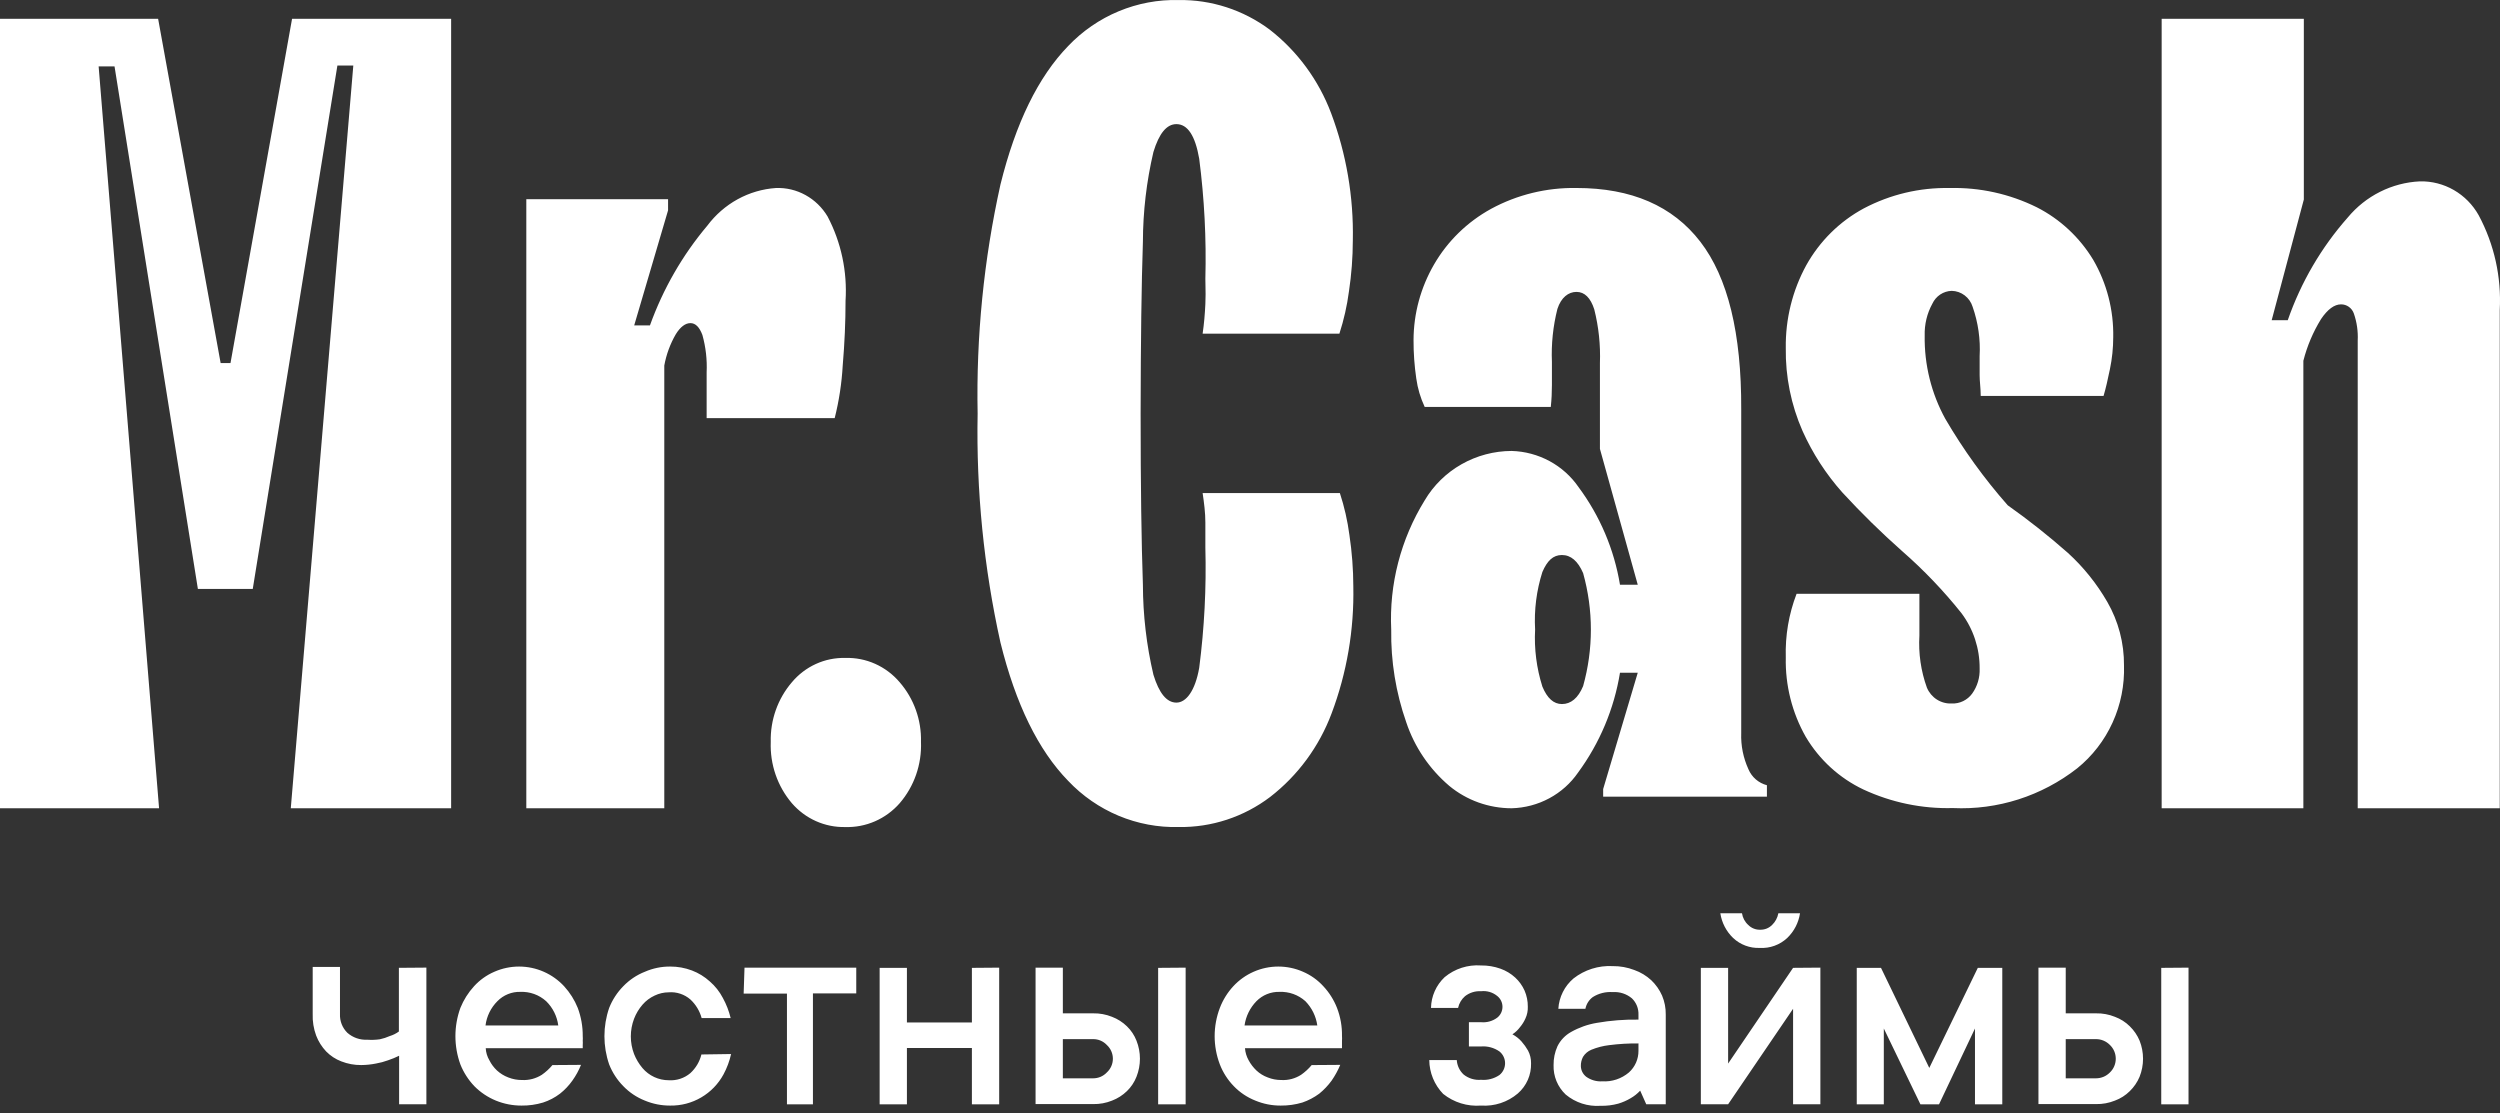 <svg width="137" height="61" viewBox="0 0 137 61" fill="none" xmlns="http://www.w3.org/2000/svg">
<rect x="0" y="0" width="137" height="61" fill="#333333" stroke="none"/>
<path fill-rule="evenodd" clip-rule="evenodd" d="M61.301 44.704C62.344 45.139 63.464 45.35 64.591 45.321C66.394 45.349 68.155 44.771 69.602 43.675C71.124 42.498 72.292 40.91 72.973 39.091C73.807 36.873 74.211 34.512 74.162 32.138C74.16 31.196 74.088 30.256 73.949 29.326C73.846 28.542 73.671 27.77 73.425 27.02H65.904C65.984 27.562 66.054 28.096 66.054 28.638V30.013C66.112 32.212 65.999 34.413 65.717 36.595C65.496 37.861 64.999 38.503 64.467 38.503C63.934 38.503 63.518 37.988 63.207 36.975C62.828 35.358 62.635 33.701 62.631 32.038C62.551 29.778 62.506 26.64 62.506 22.653C62.512 18.662 62.554 15.531 62.631 13.258C62.635 11.598 62.829 9.945 63.207 8.33C63.518 7.308 63.934 6.802 64.467 6.802C65.082 6.802 65.499 7.435 65.717 8.701C65.999 10.883 66.112 13.084 66.054 15.283C66.054 15.402 66.057 15.528 66.06 15.662V15.662V15.662V15.662V15.662C66.066 15.956 66.073 16.285 66.054 16.658C66.028 17.2 65.984 17.743 65.904 18.285H73.399C73.643 17.532 73.818 16.757 73.922 15.971C74.062 15.043 74.133 14.106 74.135 13.168C74.183 10.79 73.779 8.426 72.946 6.205C72.261 4.388 71.094 2.801 69.576 1.621C68.13 0.544 66.381 -0.024 64.591 0.003C63.465 -0.026 62.346 0.184 61.303 0.618C60.26 1.052 59.317 1.701 58.533 2.525C56.895 4.213 55.659 6.742 54.825 10.111C53.911 14.231 53.491 18.448 53.574 22.671C53.493 26.887 53.913 31.098 54.825 35.212C55.659 38.581 56.895 41.107 58.533 42.789C59.315 43.616 60.258 44.268 61.301 44.704ZM0 1.03V44.293H8.717L5.405 3.638H6.276L10.844 32.274H13.851L18.489 3.593H19.361L15.935 44.293H24.722V1.03H16.005L12.631 19.896H12.091L8.665 1.03H0ZM28.842 10.915V44.293H36.403V20.031C36.513 19.427 36.726 18.847 37.032 18.319C37.283 17.912 37.559 17.707 37.835 17.707C38.111 17.707 38.327 17.92 38.491 18.355C38.677 19.02 38.756 19.712 38.724 20.403V21.654V22.913H45.741C45.979 21.969 46.126 21.004 46.181 20.031C46.285 18.807 46.336 17.628 46.336 16.484C46.437 14.879 46.096 13.278 45.352 11.864C45.057 11.369 44.64 10.964 44.142 10.69C43.645 10.415 43.086 10.282 42.522 10.303C41.788 10.353 41.072 10.563 40.423 10.919C39.775 11.275 39.207 11.77 38.759 12.369C37.4 13.981 36.336 15.832 35.617 17.832H34.754L36.61 11.527V10.915H28.842ZM46.318 45.322C45.767 45.334 45.22 45.224 44.715 44.998C44.209 44.772 43.759 44.437 43.394 44.015C42.603 43.085 42.19 41.883 42.237 40.653C42.208 39.455 42.621 38.291 43.394 37.389C43.754 36.959 44.203 36.616 44.708 36.386C45.214 36.155 45.764 36.042 46.318 36.055C46.882 36.037 47.442 36.147 47.959 36.378C48.475 36.609 48.935 36.954 49.304 37.389C50.083 38.288 50.5 39.454 50.47 40.653C50.518 41.885 50.101 43.089 49.304 44.015C48.93 44.442 48.468 44.78 47.953 45.006C47.437 45.231 46.879 45.34 46.318 45.322ZM82.839 44.293C81.588 44.292 80.377 43.858 79.42 43.066C78.328 42.136 77.513 40.932 77.063 39.583C76.491 37.951 76.213 36.233 76.239 34.507C76.122 32.018 76.76 29.551 78.073 27.42C78.558 26.599 79.254 25.917 80.09 25.442C80.926 24.967 81.874 24.715 82.839 24.712C83.567 24.733 84.279 24.924 84.917 25.269C85.555 25.614 86.1 26.104 86.507 26.697C87.68 28.279 88.457 30.11 88.775 32.043H89.749L87.676 24.599V19.897C87.713 18.907 87.608 17.916 87.366 16.954C87.162 16.319 86.835 15.996 86.392 15.996C85.949 15.996 85.55 16.301 85.346 16.928C85.106 17.878 85.004 18.858 85.045 19.836V21.099C85.046 21.5 85.026 21.901 84.983 22.3H78.073C77.842 21.806 77.686 21.281 77.612 20.741C77.51 20.044 77.459 19.34 77.462 18.634C77.466 17.181 77.854 15.753 78.587 14.49C79.327 13.213 80.409 12.159 81.714 11.443C83.145 10.667 84.758 10.274 86.392 10.302C89.404 10.302 91.665 11.283 93.177 13.245C94.689 15.207 95.436 18.266 95.419 22.422V40.175C95.394 40.858 95.531 41.537 95.817 42.16C95.907 42.371 96.044 42.56 96.219 42.711C96.394 42.862 96.602 42.971 96.827 43.031V43.658H87.853V43.24L89.749 36.866H88.775C88.455 38.84 87.669 40.713 86.48 42.334C86.075 42.922 85.534 43.406 84.901 43.746C84.267 44.087 83.561 44.274 82.839 44.293ZM85.594 38.582C86.082 38.582 86.48 38.26 86.755 37.598C87.322 35.572 87.322 33.433 86.755 31.407C86.471 30.746 86.082 30.415 85.594 30.415C85.107 30.415 84.788 30.728 84.522 31.346C84.199 32.365 84.064 33.433 84.124 34.498C84.068 35.555 84.203 36.613 84.522 37.624C84.788 38.268 85.142 38.582 85.594 38.582ZM102.112 43.263C103.648 43.977 105.324 44.326 107.013 44.282C109.466 44.397 111.88 43.625 113.829 42.105C114.659 41.435 115.324 40.576 115.769 39.597C116.215 38.619 116.429 37.547 116.395 36.469C116.405 35.245 116.089 34.041 115.48 32.985C114.902 31.983 114.175 31.078 113.325 30.302C112.271 29.372 111.169 28.5 110.023 27.689C108.734 26.227 107.589 24.64 106.602 22.951C105.837 21.558 105.447 19.983 105.473 18.387C105.456 17.778 105.601 17.176 105.892 16.645C105.988 16.439 106.137 16.264 106.324 16.139C106.512 16.014 106.729 15.945 106.953 15.939C107.21 15.944 107.458 16.03 107.664 16.187C107.87 16.343 108.022 16.561 108.099 16.81C108.404 17.678 108.535 18.599 108.484 19.519V20.556C108.484 20.735 108.498 20.915 108.513 21.1L108.513 21.1C108.528 21.294 108.544 21.492 108.544 21.697H115.275C115.394 21.296 115.506 20.808 115.625 20.225C115.744 19.652 115.804 19.068 115.805 18.483C115.833 16.993 115.454 15.524 114.71 14.241C113.962 13.005 112.89 12.006 111.614 11.358C110.126 10.623 108.487 10.262 106.833 10.304C105.201 10.272 103.587 10.655 102.138 11.419C100.815 12.13 99.72 13.213 98.982 14.537C98.224 15.924 97.838 17.488 97.861 19.075C97.838 20.637 98.151 22.186 98.777 23.613C99.329 24.844 100.065 25.981 100.958 26.984C101.995 28.111 103.088 29.184 104.233 30.198C105.414 31.229 106.502 32.366 107.483 33.595C108.139 34.467 108.492 35.536 108.484 36.635C108.504 37.127 108.359 37.613 108.073 38.011C107.944 38.187 107.774 38.328 107.579 38.422C107.384 38.517 107.169 38.561 106.953 38.551C106.666 38.565 106.382 38.489 106.138 38.333C105.895 38.178 105.705 37.949 105.593 37.68C105.265 36.769 105.125 35.8 105.183 34.832V32.541H98.452C98.026 33.65 97.825 34.835 97.861 36.025C97.827 37.551 98.206 39.058 98.956 40.38C99.704 41.639 100.803 42.642 102.112 43.263ZM118.459 44.293V1.03H126.25V10.934L124.488 17.548H125.369C126.091 15.471 127.208 13.558 128.656 11.92C129.145 11.331 129.748 10.851 130.428 10.511C131.107 10.17 131.848 9.975 132.605 9.939C133.257 9.923 133.902 10.087 134.47 10.414C135.038 10.741 135.508 11.218 135.831 11.794C136.684 13.384 137.084 15.184 136.986 16.993V44.293H129.203V18.66C129.227 18.157 129.156 17.655 128.991 17.181C128.94 17.033 128.844 16.905 128.718 16.815C128.591 16.725 128.441 16.677 128.286 16.679C127.925 16.679 127.555 16.948 127.193 17.485C126.757 18.192 126.43 18.963 126.224 19.771V44.293H118.459ZM99.757 53.026V60.514H98.261V55.281L94.701 60.514H93.206V53.038H94.701V58.283L98.261 53.038L99.757 53.026ZM96.434 51.946C96.166 51.957 95.899 51.914 95.649 51.82C95.398 51.727 95.169 51.584 94.974 51.4C94.598 51.038 94.352 50.563 94.274 50.047H95.461C95.497 50.294 95.619 50.521 95.805 50.688C95.89 50.774 95.992 50.842 96.104 50.886C96.216 50.931 96.337 50.953 96.457 50.949C96.578 50.952 96.698 50.93 96.811 50.886C96.923 50.841 97.025 50.773 97.11 50.688C97.289 50.516 97.409 50.291 97.454 50.047H98.641C98.563 50.563 98.317 51.038 97.941 51.4C97.74 51.588 97.503 51.734 97.243 51.828C96.984 51.922 96.709 51.962 96.434 51.946ZM82.881 56.681C83.069 56.781 83.238 56.913 83.38 57.073C83.515 57.226 83.634 57.393 83.736 57.571C83.85 57.786 83.907 58.028 83.902 58.271C83.91 58.583 83.85 58.892 83.725 59.177C83.599 59.462 83.413 59.716 83.178 59.921C82.618 60.398 81.894 60.636 81.16 60.585C80.412 60.643 79.669 60.414 79.084 59.945C78.603 59.447 78.331 58.785 78.324 58.093H79.831C79.851 58.397 79.987 58.682 80.211 58.888C80.48 59.1 80.819 59.202 81.16 59.173C81.517 59.205 81.873 59.113 82.169 58.912C82.266 58.834 82.344 58.736 82.397 58.624C82.451 58.512 82.478 58.389 82.478 58.265C82.478 58.141 82.451 58.019 82.397 57.907C82.344 57.795 82.266 57.697 82.169 57.619C81.874 57.414 81.518 57.318 81.16 57.346H80.496V56.017H81.16C81.478 56.047 81.795 55.958 82.05 55.767C82.139 55.696 82.211 55.606 82.261 55.503C82.31 55.4 82.336 55.288 82.336 55.174C82.336 55.06 82.31 54.947 82.261 54.845C82.211 54.742 82.139 54.652 82.05 54.581C81.927 54.48 81.785 54.404 81.632 54.359C81.479 54.315 81.319 54.301 81.16 54.319C80.844 54.3 80.532 54.397 80.282 54.592C80.09 54.76 79.957 54.984 79.903 55.233H78.419C78.425 54.917 78.494 54.605 78.623 54.315C78.751 54.026 78.936 53.765 79.167 53.548C79.723 53.085 80.438 52.855 81.16 52.907C81.524 52.902 81.886 52.963 82.228 53.085C82.527 53.192 82.802 53.357 83.035 53.572C83.252 53.772 83.425 54.014 83.546 54.284C83.666 54.561 83.727 54.86 83.724 55.162C83.733 55.387 83.689 55.611 83.593 55.815C83.517 55.986 83.417 56.146 83.296 56.289C83.181 56.443 83.041 56.575 82.881 56.681ZM31.839 58.355C31.716 58.661 31.557 58.952 31.364 59.221C31.174 59.489 30.946 59.729 30.688 59.933C30.409 60.146 30.096 60.31 29.762 60.419C29.378 60.535 28.977 60.591 28.576 60.586C28.096 60.587 27.62 60.494 27.175 60.313C26.73 60.13 26.326 59.86 25.989 59.517C25.663 59.173 25.405 58.771 25.229 58.331C24.866 57.33 24.866 56.234 25.229 55.233C25.406 54.796 25.659 54.395 25.977 54.047C26.288 53.705 26.668 53.434 27.092 53.252C27.519 53.064 27.979 52.967 28.445 52.967C28.911 52.967 29.372 53.064 29.798 53.252C30.22 53.437 30.6 53.708 30.914 54.047C31.232 54.395 31.485 54.796 31.661 55.233C31.845 55.727 31.938 56.25 31.934 56.776C31.941 56.863 31.941 56.95 31.934 57.037C31.941 57.108 31.941 57.18 31.934 57.251V57.441H26.618C26.63 57.675 26.699 57.903 26.819 58.105C26.923 58.315 27.064 58.503 27.235 58.663C27.415 58.828 27.624 58.956 27.852 59.043C28.093 59.139 28.351 59.187 28.611 59.185C28.992 59.204 29.369 59.104 29.691 58.9C29.908 58.749 30.104 58.57 30.273 58.366L31.839 58.355ZM28.516 54.355C28.283 54.348 28.05 54.39 27.834 54.478C27.617 54.566 27.421 54.698 27.258 54.865C26.899 55.224 26.669 55.691 26.606 56.195H30.593C30.527 55.69 30.293 55.221 29.929 54.865C29.543 54.517 29.036 54.334 28.516 54.355ZM23.366 53.025V60.513H21.871V57.855C21.675 57.952 21.473 58.035 21.266 58.104C21.05 58.183 20.828 58.243 20.601 58.282C20.335 58.335 20.065 58.363 19.794 58.365C19.421 58.368 19.05 58.3 18.702 58.163C18.389 58.044 18.106 57.858 17.872 57.618C17.635 57.367 17.449 57.073 17.326 56.751C17.186 56.372 17.121 55.969 17.136 55.565V52.989H18.631V55.565C18.622 55.755 18.654 55.946 18.723 56.124C18.793 56.301 18.899 56.463 19.035 56.597C19.335 56.861 19.727 56.998 20.127 56.977C20.356 56.993 20.587 56.985 20.815 56.953C21.003 56.913 21.186 56.854 21.361 56.775C21.54 56.721 21.709 56.637 21.859 56.526V53.037L23.366 53.025ZM39.648 58.877C39.837 58.526 39.977 58.151 40.064 57.761L38.438 57.785C38.341 58.178 38.13 58.533 37.833 58.806C37.503 59.086 37.077 59.226 36.646 59.197C36.373 59.197 36.103 59.138 35.855 59.023C35.607 58.908 35.387 58.741 35.21 58.533C35.015 58.303 34.858 58.042 34.747 57.761C34.51 57.139 34.51 56.45 34.747 55.827C34.856 55.545 35.012 55.284 35.21 55.056C35.393 54.844 35.62 54.674 35.874 54.557C36.115 54.441 36.379 54.38 36.646 54.379C36.86 54.362 37.075 54.388 37.279 54.456C37.482 54.523 37.671 54.63 37.833 54.771C38.13 55.047 38.343 55.4 38.45 55.791H40.04C39.947 55.406 39.804 55.035 39.613 54.688C39.434 54.345 39.193 54.039 38.901 53.786C38.613 53.524 38.279 53.319 37.916 53.181C37.536 53.038 37.134 52.965 36.729 52.967C36.251 52.963 35.778 53.06 35.34 53.252C34.892 53.428 34.487 53.7 34.154 54.047C33.82 54.387 33.557 54.791 33.382 55.234C33.036 56.237 33.036 57.328 33.382 58.331C33.557 58.774 33.82 59.178 34.154 59.518C34.487 59.865 34.892 60.136 35.34 60.313C35.78 60.496 36.252 60.589 36.729 60.586C37.325 60.595 37.913 60.441 38.427 60.139C38.942 59.838 39.364 59.401 39.648 58.877ZM40.799 53.027H46.923V54.44H44.549V60.516H43.125V54.451H40.752L40.799 53.027ZM54.755 60.516V53.027L53.26 53.039V56.03H49.699V53.039H48.204V60.516H49.699V57.43H53.26V60.516H54.755ZM59.906 55.531C60.259 55.524 60.61 55.589 60.938 55.721C61.244 55.837 61.523 56.015 61.757 56.243C61.985 56.464 62.163 56.731 62.279 57.027C62.532 57.663 62.532 58.372 62.279 59.008C62.163 59.304 61.985 59.571 61.757 59.792C61.523 60.02 61.244 60.198 60.938 60.314C60.61 60.446 60.259 60.511 59.906 60.504H56.749V53.027H58.244V55.531H59.906ZM59.906 59.092C60.046 59.092 60.184 59.064 60.313 59.009C60.441 58.954 60.557 58.873 60.653 58.771C60.758 58.675 60.842 58.559 60.899 58.429C60.956 58.3 60.986 58.159 60.986 58.017C60.986 57.876 60.956 57.736 60.899 57.606C60.842 57.476 60.758 57.36 60.653 57.264C60.557 57.162 60.441 57.081 60.313 57.026C60.184 56.971 60.046 56.943 59.906 56.944H58.244V59.092H59.906ZM64.973 53.027V60.516H63.466V53.039L64.973 53.027ZM72.971 59.221C73.159 58.949 73.319 58.659 73.446 58.355L71.88 58.366C71.71 58.57 71.515 58.749 71.298 58.9C70.977 59.106 70.599 59.206 70.218 59.185C69.962 59.186 69.708 59.138 69.471 59.043C69.241 58.959 69.031 58.83 68.853 58.663C68.683 58.501 68.538 58.312 68.426 58.105C68.311 57.901 68.242 57.674 68.225 57.441H73.541V57.251V57.037C73.547 56.95 73.547 56.863 73.541 56.776C73.55 56.249 73.458 55.725 73.268 55.233C73.096 54.794 72.843 54.391 72.52 54.047C72.209 53.705 71.829 53.434 71.405 53.252C70.979 53.064 70.518 52.967 70.052 52.967C69.586 52.967 69.126 53.064 68.699 53.252C68.277 53.437 67.897 53.708 67.584 54.047C67.265 54.392 67.016 54.795 66.848 55.233C66.468 56.231 66.468 57.333 66.848 58.331C67.019 58.773 67.278 59.176 67.607 59.517C67.941 59.865 68.346 60.136 68.794 60.313C69.234 60.496 69.706 60.588 70.183 60.586C70.584 60.59 70.984 60.534 71.369 60.419C71.701 60.305 72.013 60.141 72.295 59.933C72.55 59.725 72.777 59.486 72.971 59.221ZM69.429 54.479C69.646 54.391 69.878 54.349 70.111 54.355C70.635 54.333 71.146 54.516 71.535 54.865C71.889 55.228 72.118 55.693 72.188 56.195H68.201C68.271 55.693 68.5 55.228 68.853 54.865C69.017 54.698 69.213 54.567 69.429 54.479ZM89.562 53.157C89.184 53.011 88.781 52.939 88.375 52.943C87.601 52.901 86.838 53.142 86.227 53.62C85.984 53.827 85.785 54.08 85.643 54.366C85.5 54.651 85.416 54.963 85.397 55.281H86.88C86.93 55.025 87.074 54.796 87.284 54.64C87.609 54.435 87.992 54.34 88.375 54.367C88.759 54.341 89.137 54.464 89.432 54.712C89.551 54.828 89.644 54.969 89.706 55.124C89.767 55.28 89.795 55.447 89.788 55.614V55.875C89.024 55.862 88.261 55.922 87.509 56.053C87.013 56.135 86.535 56.304 86.097 56.551C85.774 56.73 85.513 57.003 85.349 57.334C85.203 57.659 85.13 58.011 85.136 58.367C85.126 58.667 85.18 58.967 85.294 59.245C85.409 59.523 85.581 59.774 85.8 59.981C86.333 60.426 87.018 60.647 87.711 60.598C88.039 60.606 88.367 60.566 88.684 60.479C88.921 60.408 89.148 60.309 89.36 60.182C89.554 60.071 89.73 59.931 89.882 59.767L90.215 60.515H91.283V55.602C91.289 55.243 91.221 54.888 91.081 54.557C90.941 54.24 90.739 53.954 90.488 53.715C90.22 53.468 89.905 53.278 89.562 53.157ZM89.265 58.77C88.86 59.114 88.337 59.289 87.806 59.257C87.493 59.278 87.183 59.19 86.927 59.008C86.838 58.939 86.765 58.851 86.713 58.75C86.662 58.65 86.634 58.539 86.631 58.426C86.626 58.249 86.667 58.073 86.749 57.916C86.858 57.739 87.02 57.602 87.212 57.524C87.52 57.398 87.844 57.315 88.174 57.275C88.709 57.206 89.248 57.174 89.788 57.18V57.584C89.79 57.807 89.744 58.028 89.654 58.233C89.564 58.438 89.431 58.621 89.265 58.77ZM103.233 56.362L105.239 60.516H106.259L108.229 56.362V60.516H109.725V53.039H108.384L105.725 58.522L103.079 53.039H101.75V60.516H103.233V56.362ZM114.864 55.531C115.217 55.524 115.568 55.589 115.896 55.721C116.204 55.834 116.483 56.012 116.715 56.243C116.944 56.466 117.125 56.732 117.249 57.027C117.502 57.663 117.502 58.372 117.249 59.008C117.125 59.303 116.944 59.569 116.715 59.792C116.483 60.023 116.204 60.201 115.896 60.314C115.568 60.446 115.217 60.511 114.864 60.504H111.707V53.027H113.202V55.531H114.864ZM114.864 59.092C115.005 59.091 115.145 59.062 115.276 59.008C115.406 58.953 115.524 58.872 115.623 58.771C115.725 58.674 115.806 58.557 115.861 58.427C115.916 58.298 115.944 58.158 115.944 58.017C115.944 57.877 115.916 57.737 115.861 57.608C115.806 57.478 115.725 57.361 115.623 57.264C115.524 57.163 115.406 57.083 115.276 57.028C115.145 56.972 115.005 56.944 114.864 56.944H113.202V59.092H114.864ZM119.931 53.027V60.516H118.436V53.039L119.931 53.027Z" fill="white"/>
</svg>
